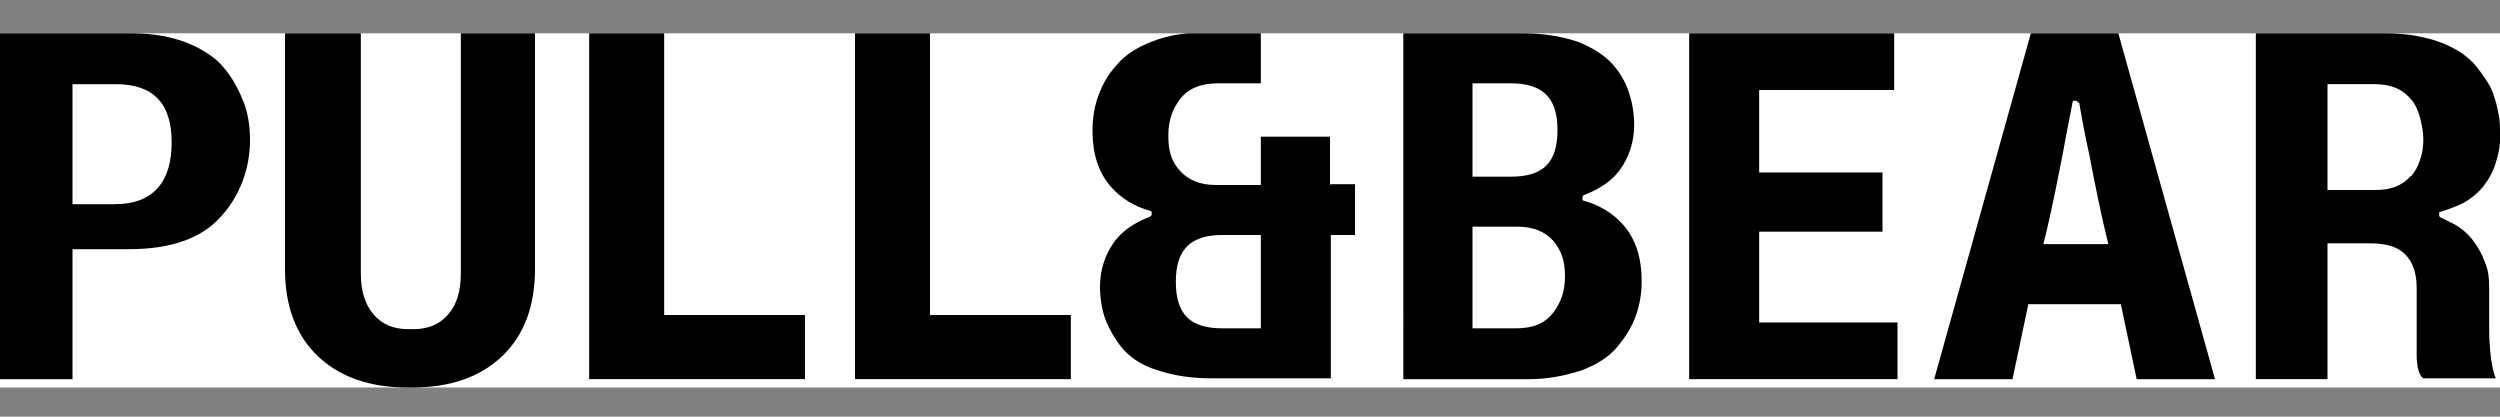 <?xml version="1.0" encoding="UTF-8"?>
<svg id="Capa_1" xmlns="http://www.w3.org/2000/svg" xmlns:xlink="http://www.w3.org/1999/xlink" version="1.1" viewBox="0 0 300 50">
  <rect x="0" y="0" width="300" height="50" fill="#808080" stroke="none"/>
  <!-- Generator: Adobe Illustrator 29.7.1, SVG Export Plug-In . SVG Version: 2.1.1 Build 8)  -->
  <defs>
    <style>
      .st0 {
        fill: #fff;
      }

      .st1 {
        clip-path: url(#clippath);
      }
    </style>
    <clipPath id="clippath">
      <rect class="st0" y="4" width="300" height="42.5"/>
    </clipPath>
  </defs>
  <rect class="st0" y="4" width="300" height="42.5"/>
  <g class="st1">
    <g>
      <path d="M292.9,26.1c0,0-.1,0-.2-.2,0,0,0-.1,0-.2,0,0,0-.2,0-.2,0,0,.1-.1.2-.1.7-.2,1.5-.5,2.2-.8,1.1-.5,2-1.2,2.8-2.1.7-.9,1.3-1.9,1.6-3,.4-1.2.6-2.5.5-3.7,0-.7,0-1.4-.2-2.2-.1-.7-.3-1.4-.5-2-.2-.7-.5-1.3-.9-1.9-.4-.6-.8-1.2-1.3-1.8-.5-.6-1.1-1.1-1.8-1.6-.8-.5-1.6-.9-2.4-1.2-1-.4-2-.6-3-.8-1.1-.2-2.3-.3-3.5-.3h-15.7v41.5h8.6v-16.3h5.1c1.9,0,3.3.4,4.2,1.3.9.9,1.4,2.2,1.4,4v8.1c0,2.4.8,2.8.8,2.8h8.7s-.8-1.5-.8-6.2v-4.8c0-1-.1-2-.5-2.9-.3-.9-.8-1.8-1.4-2.6-.6-.8-1.4-1.5-2.3-2-.6-.3-1.2-.6-1.8-.9M289.3,21.1c-.5.6-1.1,1-1.8,1.3-.8.3-1.6.4-2.5.4h-5.7v-12.7h5.6c.9,0,1.8.1,2.7.5.7.3,1.3.8,1.8,1.4.5.6.8,1.4,1,2.1.2.8.4,1.7.4,2.6,0,.9-.1,1.7-.4,2.5-.2.7-.6,1.4-1.1,2"/>
      <path d="M256.4,45.5l-1.9-9h-11.1l-1.9,9h-9.4l11.6-41.5h10.5l11.6,41.5h-9.4ZM249.3,12.3c0,0,0-.2-.1-.2,0,0-.2,0-.2,0s-.2,0-.2,0c0,0-.1.1-.1.2-.3,1.7-.8,4-1.1,5.8-.6,3-1.4,7.3-2.4,11.2h7.8c-.9-3.6-1.7-7.7-2.3-10.8-.4-1.8-.9-4.4-1.2-6.2"/>
      <path d="M202.7,4v41.5h25v-6.8h-16.6v-10.9h14.8v-7.1h-14.8v-9.9h16.2v-6.8h-24.6Z"/>
      <path d="M182.8,4c2.2,0,4.4.3,6.5,1,1.8.7,3.2,1.6,4.2,2.7.9,1,1.6,2.2,2,3.5.4,1.2.6,2.5.6,3.8,0,2-.6,3.9-1.8,5.5-1,1.3-2.4,2.2-4.2,2.9,0,0-.1,0-.2.2,0,0,0,.1,0,.2,0,0,0,.2,0,.2,0,0,.1.1.2.1,1.8.5,3.5,1.5,4.7,2.9,1.5,1.7,2.2,4,2.2,6.7,0,1.4-.2,2.8-.7,4.2-.5,1.4-1.3,2.6-2.2,3.7-1,1.2-2.4,2.1-4.2,2.8-2.1.7-4.2,1.1-6.4,1.1h-15.1V4h14.5ZM176.7,10.1v11.1h4.6c3.8,0,5.6-1.6,5.6-5.6s-1.9-5.6-5.6-5.6h-4.6ZM176.7,27.3v12.1h5.2c2.1,0,3.5-.6,4.5-1.9.9-1.2,1.4-2.5,1.4-4.4s-.5-3.1-1.4-4.2c-1-1.1-2.4-1.7-4.3-1.7h-5.4Z"/>
      <path d="M8.7,29.9v15.6H0V4h15.8c2.6,0,4.8.4,6.8,1.2,1.9.8,3.4,1.8,4.4,3.1,1,1.2,1.7,2.6,2.3,4.1.5,1.4.7,2.9.7,4.4,0,3.4-1.2,6.7-3.5,9.2-2.3,2.6-6,3.9-11,3.9h-6.8ZM8.7,24.5h5.1c4.6,0,6.8-2.7,6.8-7.4s-2.2-7-6.7-7h-5.2v14.4Z"/>
      <path d="M70.7,4v41.5h25.9v-7.7h-16.9V4h-9Z"/>
      <path d="M102.6,4v41.5h25.9v-7.7h-16.9V4h-9Z"/>
      <path d="M151.3,39.4h-4.6c-3.8,0-5.6-1.6-5.6-5.6s1.9-5.6,5.6-5.6h4.6v11.1ZM159.6,22.2v-5.8h-8.3v5.8h-5.4c-1.9,0-3.3-.6-4.3-1.7-1-1.1-1.4-2.3-1.4-4.2s.5-3.2,1.4-4.4,2.4-1.9,4.5-1.9h5.2v-6.1h-6.7c-2.2,0-4.4.3-6.4,1.1-1.8.7-3.2,1.6-4.2,2.8-1,1.1-1.7,2.3-2.2,3.7-.5,1.3-.7,2.8-.7,4.2,0,2.7.7,5,2.2,6.7,1.2,1.4,2.9,2.4,4.7,2.9,0,0,.1,0,.2.1,0,0,0,.1,0,.2,0,0,0,.2,0,.2,0,0-.1.1-.2.2-1.8.7-3.2,1.6-4.2,2.9-1.2,1.6-1.8,3.5-1.8,5.5,0,1.3.2,2.6.6,3.8.5,1.3,1.2,2.5,2,3.5.9,1.1,2.3,2.1,4.2,2.7,2.1.7,4.3,1,6.5,1h14.4v-17.2h2.9v-6.1h-2.9Z"/>
      <path d="M55.3,4v28.8c0,2.1-.5,3.8-1.5,4.9-1,1.2-2.4,1.8-4.2,1.8h-.6c-1.8,0-3.2-.6-4.2-1.8-1-1.2-1.5-2.8-1.5-4.9V4h-9.1v28.3c0,4.4,1.3,7.9,3.9,10.4,2.6,2.5,6.2,3.8,10.8,3.8h.6c4.6,0,8.2-1.3,10.8-3.8,2.6-2.5,3.9-6,3.9-10.4V4h-9Z"/>
    </g>
  </g>
</svg>